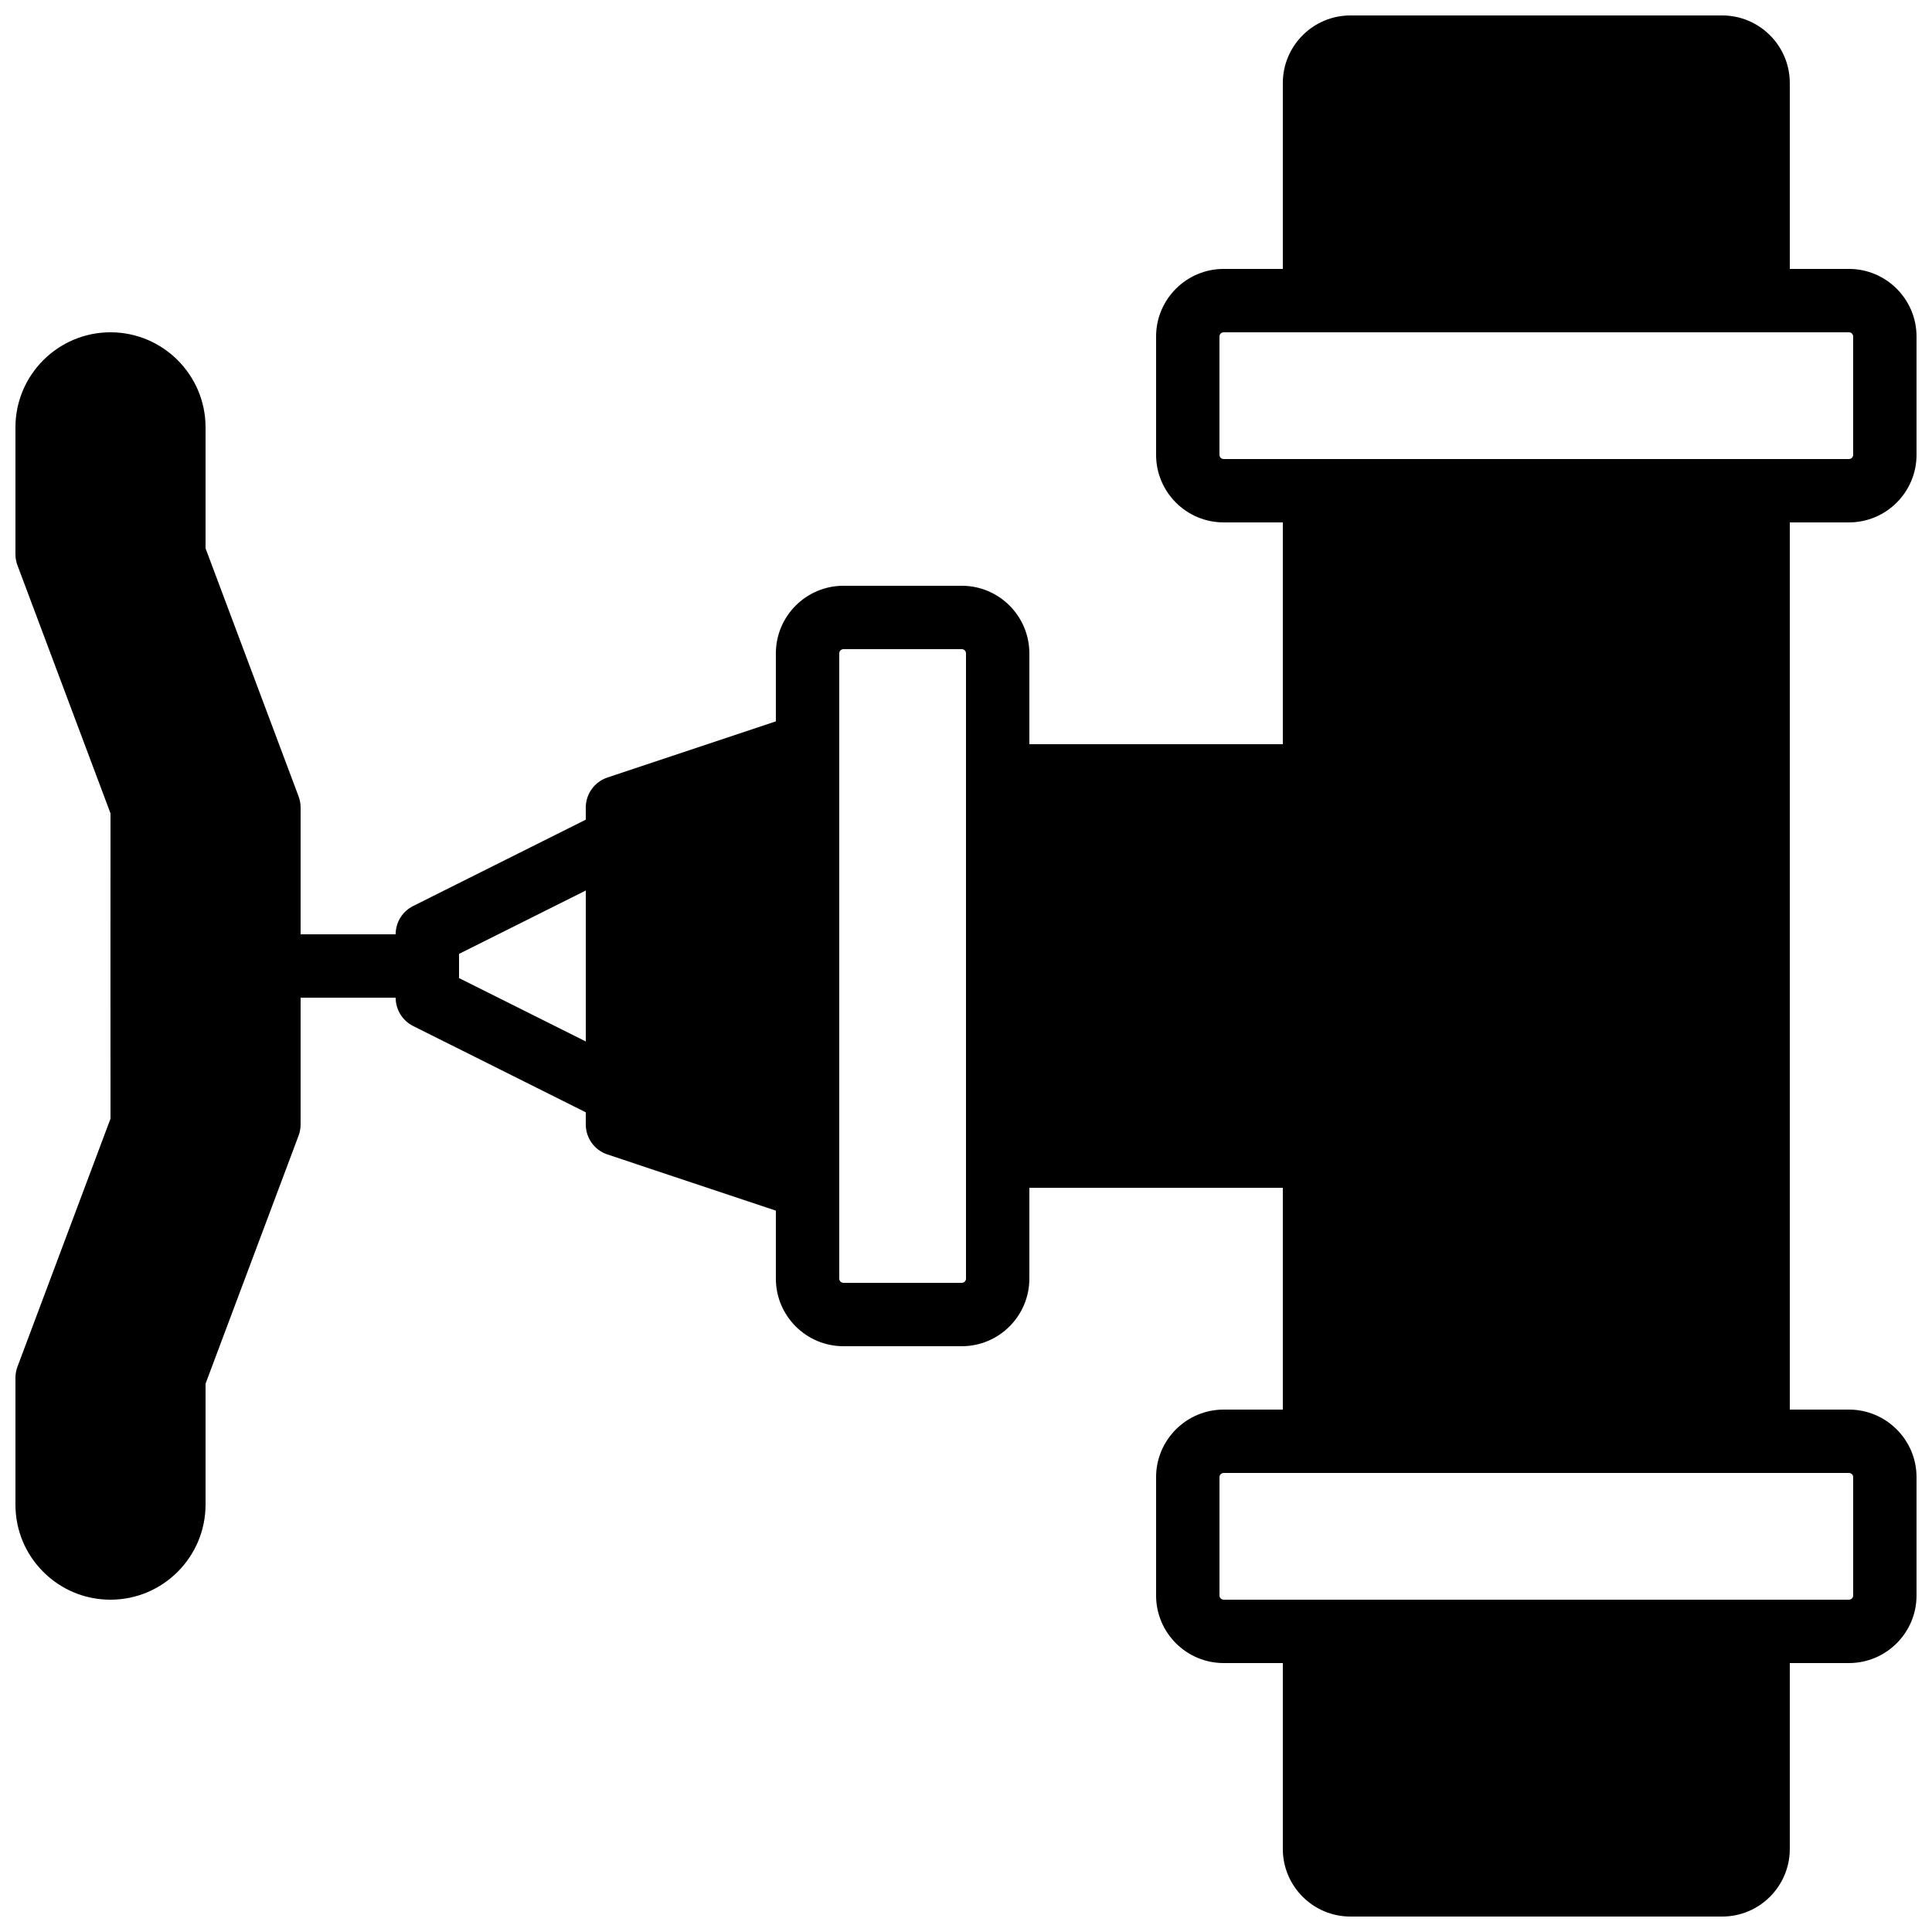<?xml version="1.0" encoding="UTF-8"?>
<!-- Uploaded to: SVG Repo, www.svgrepo.com, Generator: SVG Repo Mixer Tools -->
<svg width="800px" height="800px" version="1.1" viewBox="144 144 512 512" xmlns="http://www.w3.org/2000/svg">
 <defs>
  <clipPath id="a">
   <path d="m148.09 148.09h503.81v503.81h-503.81z"/>
  </clipPath>
 </defs>
 <g clip-path="url(#a)">
  <path d="m635.11 535.46v31.355c0 0.621-0.504 1.117-1.117 1.117h-165.7c-0.613 0-1.117-0.496-1.117-1.117v-31.355c0-0.609 0.504-1.113 1.117-1.113h165.7c0.613 0 1.117 0.504 1.117 1.113zm-235.11-52.613c0 0.621-0.504 1.117-1.117 1.117h-31.355c-0.613 0-1.117-0.496-1.117-1.117v-165.7c0-0.613 0.504-1.117 1.117-1.117h31.355c0.613 0 1.117 0.504 1.117 1.117zm-134.35-79.645v-6.414l33.59-16.793v40.004zm201.52-138.67v-31.355c0-0.613 0.504-1.117 1.117-1.117h165.7c0.613 0 1.117 0.504 1.117 1.117v31.355c0 0.621-0.504 1.117-1.117 1.117h-165.7c-0.613 0-1.117-0.496-1.117-1.117zm166.82 17.91c9.875 0 17.91-8.035 17.91-17.91v-31.355c0-9.875-8.035-17.91-17.91-17.91h-15.676v-49.262c0-9.875-8.035-17.91-17.91-17.91h-98.527c-9.875 0-17.914 8.035-17.914 17.91v49.262h-15.676c-9.875 0-17.91 8.035-17.91 17.91v31.355c0 9.875 8.035 17.91 17.91 17.91h15.676v58.777h-67.172v-24.074c0-9.875-8.035-17.91-17.91-17.91h-31.355c-9.875 0-17.91 8.035-17.91 17.91v18.02l-44.637 14.887c-3.434 1.145-5.742 4.352-5.742 7.961v3.207l-45.738 22.875c-2.848 1.426-4.644 4.324-4.644 7.508h-25.191v-33.59c0-1.008-0.176-2.004-0.527-2.945l-24.66-65.75v-32.066c0-13.887-11.305-25.191-25.191-25.191-13.891 0-25.191 11.305-25.191 25.191v33.59c0 1.008 0.176 2.004 0.527 2.953l24.664 65.746-0.008 40.457 0.008 40.465-24.664 65.746c-0.352 0.941-0.527 1.941-0.527 2.949v33.578c0 6.734 2.613 13.066 7.371 17.816 4.762 4.762 11.094 7.383 17.82 7.383 13.879 0 25.18-11.301 25.191-25.191v-32.059l24.66-65.746c0.352-0.949 0.527-1.949 0.527-2.957v-33.586h25.191c0 3.18 1.797 6.086 4.644 7.516l45.738 22.863v3.207c0 3.621 2.309 6.828 5.742 7.961l44.637 14.887v18.02c0 9.875 8.035 17.91 17.91 17.91h31.355c9.875 0 17.91-8.035 17.91-17.91v-24.074h67.172v58.777h-15.676c-9.875 0-17.91 8.039-17.91 17.91v31.355c0 9.875 8.035 17.91 17.91 17.91h15.676v49.266c0 9.875 8.039 17.91 17.914 17.91h98.527c9.875 0 17.91-8.035 17.91-17.91v-49.266h15.676c9.875 0 17.91-8.035 17.91-17.91v-31.355c0-9.871-8.035-17.91-17.91-17.91h-15.676v-235.11z" fill-rule="evenodd"/>
 </g>
</svg>